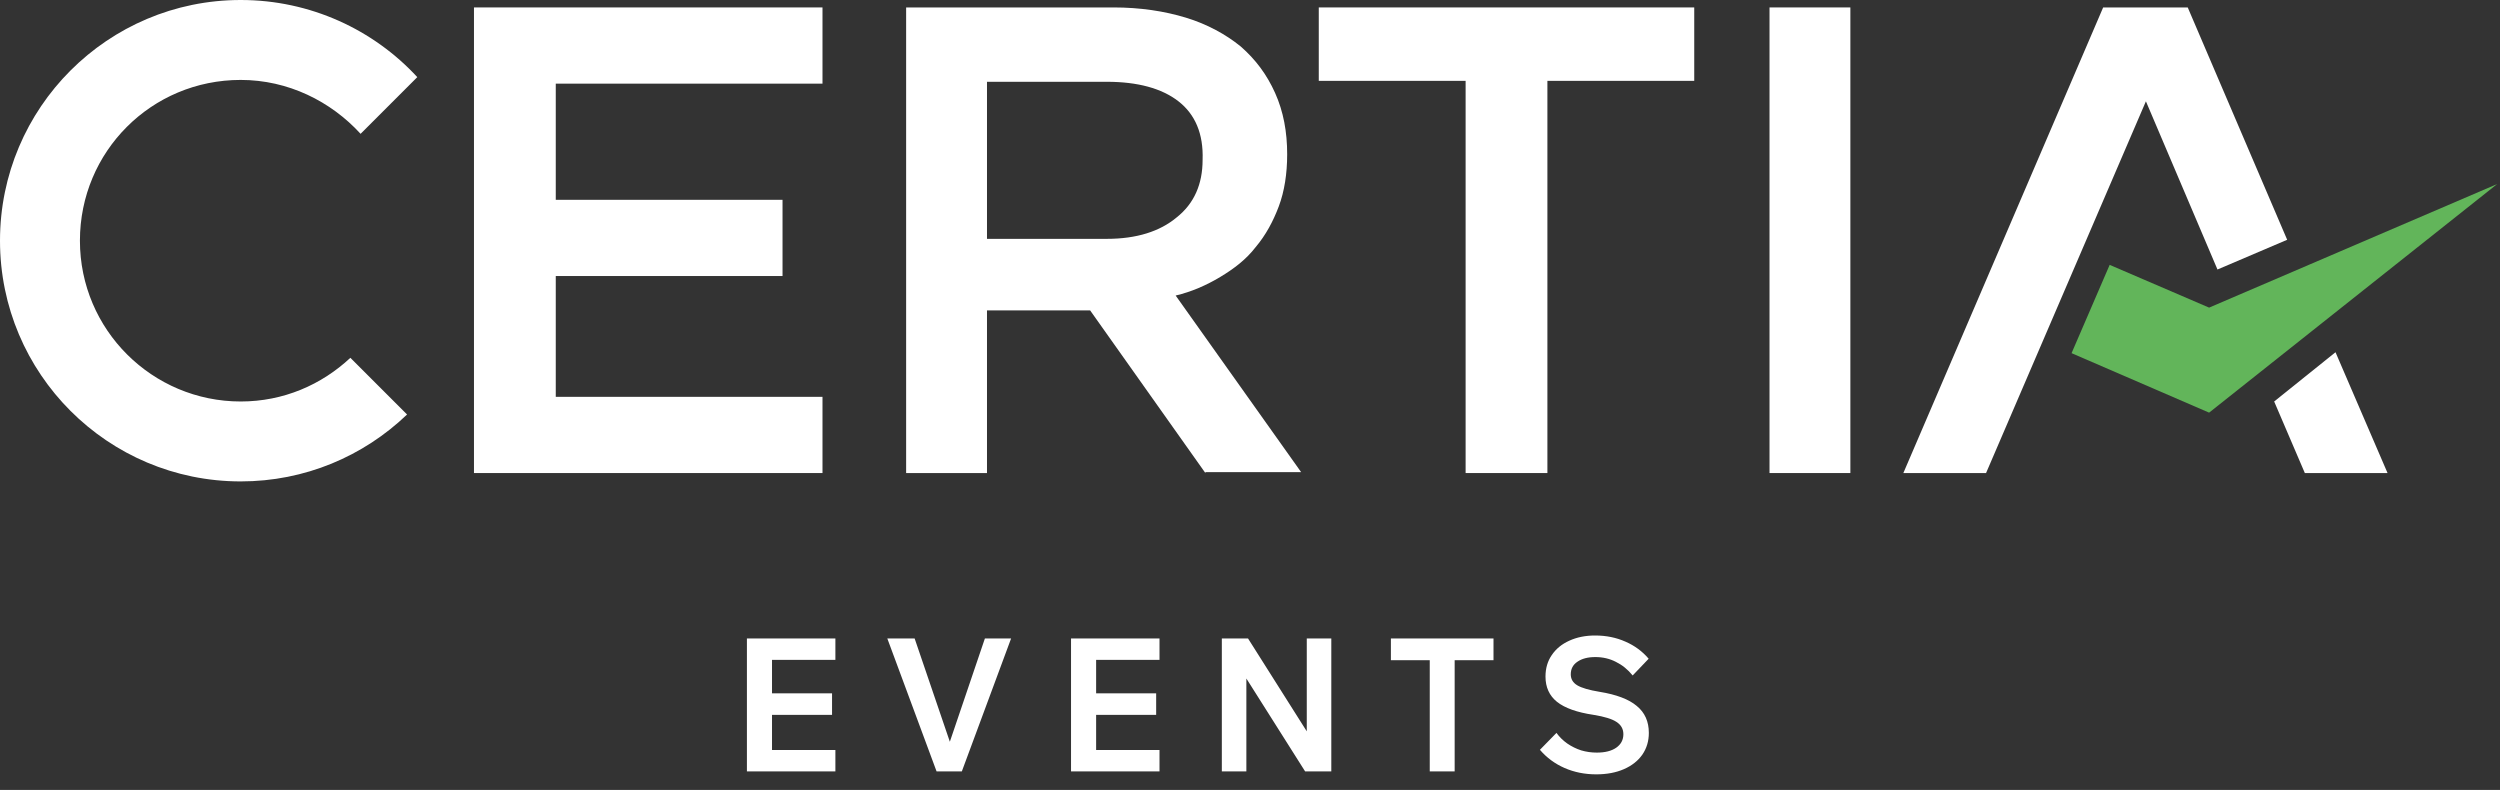 <svg width="269" height="85" viewBox="0 0 269 85" fill="none" xmlns="http://www.w3.org/2000/svg">
<rect x="0" y="0" width="269" height="85" fill="#333333" stroke="none"/>
<path d="M237.7 33.1L227 28.5L222.9 38L237.7 44.4L268.7 19.8L237.7 33.1Z" fill="#62B55A"/>
<path d="M126.8 10.9C125 9.5 122.4 8.8 119.1 8.8H106.2V25.7H119.1C122.3 25.7 124.8 24.9 126.6 23.4C128.5 21.9 129.4 19.8 129.4 17.2C129.5 14.4 128.6 12.3 126.8 10.9ZM129.7 50.9L117.3 33.4H106.2V50.9H97.5V0.8H119.8C122.7 0.8 125.3 1.2 127.6 1.9C129.9 2.6 131.9 3.7 133.5 5C135.1 6.4 136.3 8 137.2 10C138.1 12 138.5 14.2 138.5 16.6C138.5 18.7 138.2 20.6 137.6 22.2C137 23.8 136.2 25.3 135.1 26.6C134.1 27.9 132.8 28.9 131.3 29.8C129.8 30.7 128.2 31.4 126.5 31.8L140 50.8H129.7V50.9Z" fill="white"/>
<path d="M44.9 8.3C40.2 3.2 33.4 0 25.9 0C11.6 0 0 11.6 0 25.9C0 40.2 11.6 51.8 25.9 51.8C32.8 51.8 39.1 49.1 43.8 44.6L37.7 38.5C34.6 41.4 30.5 43.2 25.9 43.2C16.4 43.2 8.6 35.5 8.6 25.9C8.6 16.3 16.3 8.6 25.9 8.6C31 8.6 35.6 10.9 38.8 14.4L44.9 8.3Z" fill="white"/>
<path d="M166.5 0.8H157.7H141.9V8.7H157.7V50.9H166.5V8.7H182.3V0.8H166.5Z" fill="white"/>
<path d="M51 0.8V50.9H88.5V42.7H59.8V29.7H84.2V21.5H59.8V9H88.5V0.8H51Z" fill="white"/>
<path d="M199.1 0.8H190.4V50.9H199.1V0.8Z" fill="white"/>
<path d="M244.7 43.2L248 50.9H256.9L251.3 37.9L244.7 43.2ZM226.3 0.8L204.8 50.9H213.7L230.9 10.9L238.6 29L246.1 25.8L235.4 0.8H226.3Z" fill="white"/>
<path d="M89.888 83H80.368V68.7H89.888V71H83.068V80.7H89.888V83ZM89.528 76.92H82.868V74.6H89.528V76.92ZM103.494 83H100.774L95.475 68.7H98.415L102.554 80.84H101.854L105.974 68.7H108.794L103.494 83ZM124.763 83H115.243V68.7H124.763V71H117.943V80.7H124.763V83ZM124.403 76.92H117.743V74.6H124.403V76.92ZM134.109 83H131.469V68.7H134.289L141.689 80.4H140.609V68.7H143.249V83H140.429L133.029 71.3H134.109V83ZM156.521 83H153.841V70.84H156.521V83ZM160.701 71.04H149.661V68.7H160.701V71.04ZM165.695 80.68L167.475 78.86C167.795 79.3 168.182 79.68 168.635 80C169.102 80.32 169.602 80.567 170.135 80.74C170.682 80.9 171.242 80.98 171.815 80.98C172.695 80.98 173.388 80.807 173.895 80.46C174.415 80.1 174.675 79.613 174.675 79C174.675 78.44 174.428 78 173.935 77.68C173.455 77.36 172.635 77.107 171.475 76.92C169.688 76.653 168.375 76.187 167.535 75.52C166.708 74.853 166.295 73.947 166.295 72.8C166.295 71.907 166.522 71.133 166.975 70.48C167.428 69.813 168.055 69.3 168.855 68.94C169.668 68.567 170.595 68.38 171.635 68.38C172.822 68.38 173.908 68.6 174.895 69.04C175.882 69.467 176.715 70.08 177.395 70.88L175.675 72.68C175.155 72.04 174.555 71.553 173.875 71.22C173.208 70.873 172.468 70.7 171.655 70.7C170.855 70.7 170.215 70.867 169.735 71.2C169.255 71.52 169.015 71.973 169.015 72.56C169.015 73.067 169.248 73.46 169.715 73.74C170.182 74.02 170.982 74.253 172.115 74.44C173.928 74.733 175.262 75.24 176.115 75.96C176.982 76.667 177.415 77.633 177.415 78.86C177.415 79.74 177.182 80.52 176.715 81.2C176.248 81.867 175.588 82.387 174.735 82.76C173.882 83.133 172.888 83.32 171.755 83.32C170.528 83.32 169.395 83.093 168.355 82.64C167.315 82.187 166.428 81.533 165.695 80.68Z" fill="white"/>
</svg>
